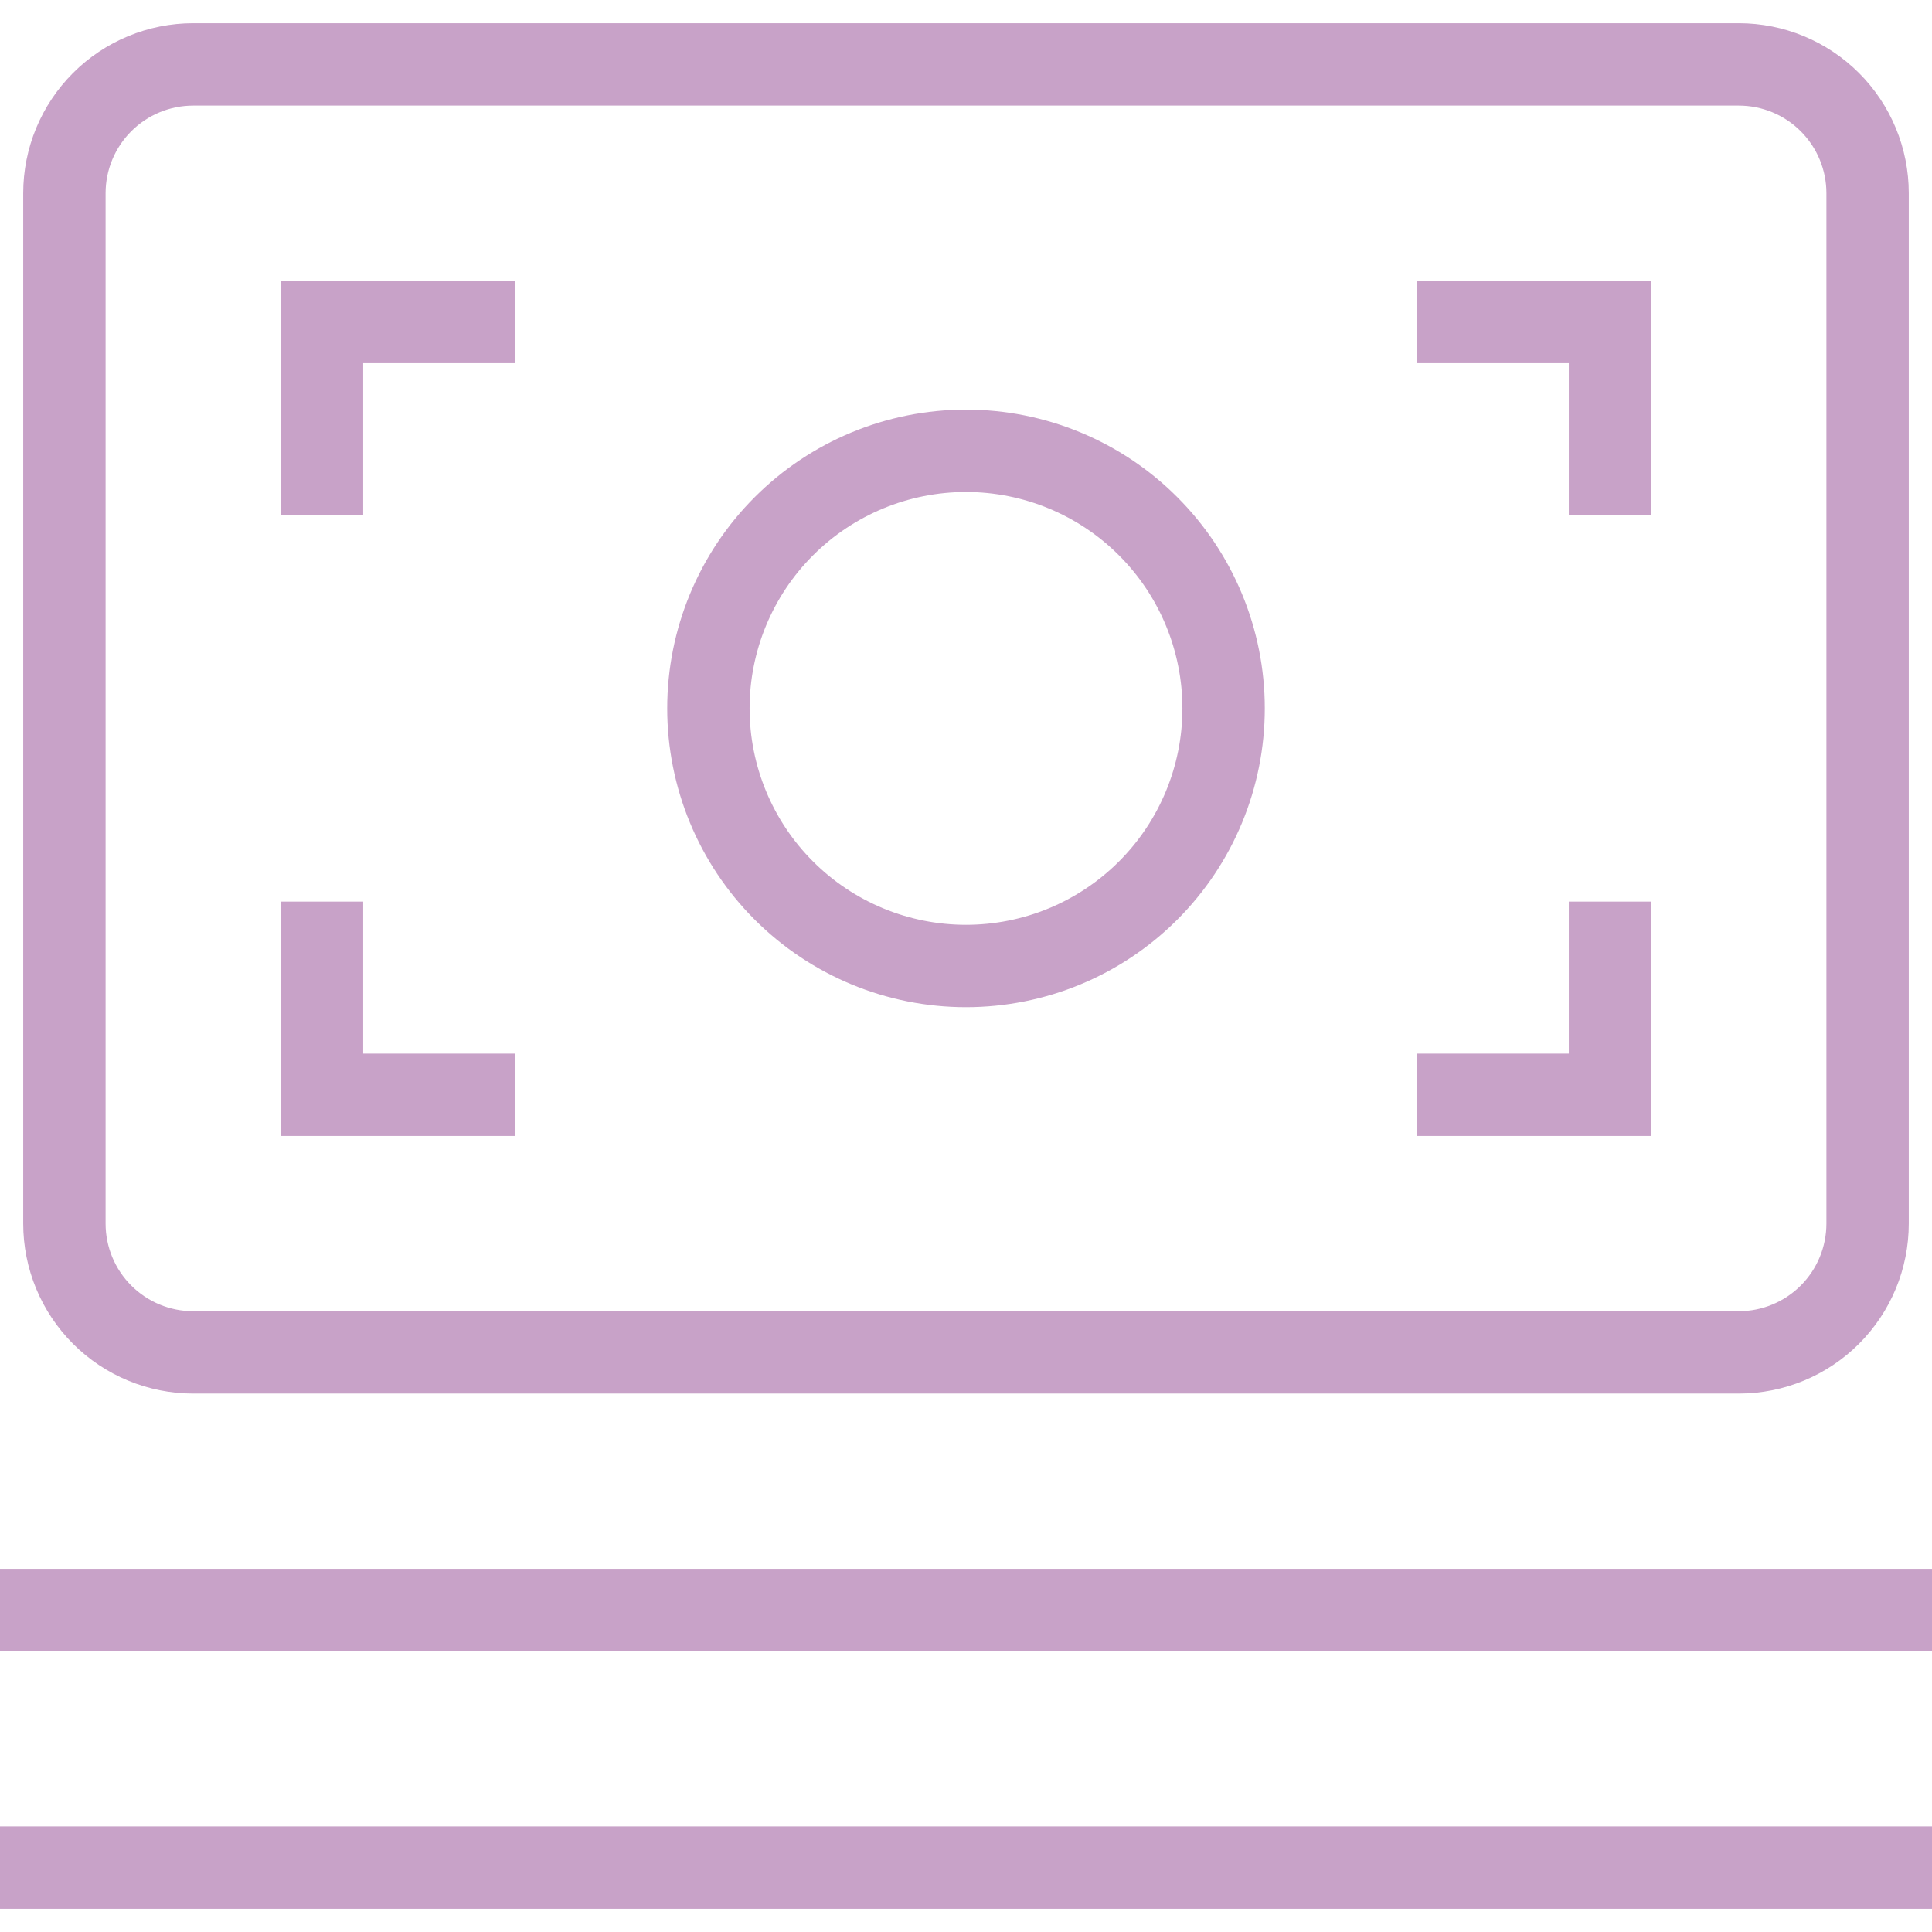 <svg width="72" height="72" viewBox="0 0 72 72" fill="none" xmlns="http://www.w3.org/2000/svg">
<g clip-path="url(#clip0_196_8563)">
<path d="M0 60H72M0 69.6H72M12 19.2V12H19.2M52.8 12H60V19.2M12 33.6V40.8H19.2M52.8 40.8H60V33.6M36 36C33.454 36 31.012 34.989 29.212 33.188C27.411 31.388 26.4 28.946 26.4 26.4C26.4 23.854 27.411 21.412 29.212 19.612C31.012 17.811 33.454 16.8 36 16.8C38.546 16.8 40.988 17.811 42.788 19.612C44.589 21.412 45.6 23.854 45.6 26.4C45.6 28.946 44.589 31.388 42.788 33.188C40.988 34.989 38.546 36 36 36ZM7.2 2.4H64.8C66.073 2.4 67.294 2.906 68.194 3.806C69.094 4.706 69.6 5.927 69.6 7.2V45.6C69.6 46.873 69.094 48.094 68.194 48.994C67.294 49.894 66.073 50.4 64.8 50.4H7.2C5.927 50.4 4.706 49.894 3.806 48.994C2.906 48.094 2.4 46.873 2.4 45.6V7.2C2.4 5.927 2.906 4.706 3.806 3.806C4.706 2.906 5.927 2.4 7.2 2.4Z" stroke="#C8A2C8" stroke-width="3.07"/>
</g>
<defs>
<clipPath id="clip0_196_8563">
<rect width="72" height="72" fill="white"/>
</clipPath>
</defs>
</svg>
